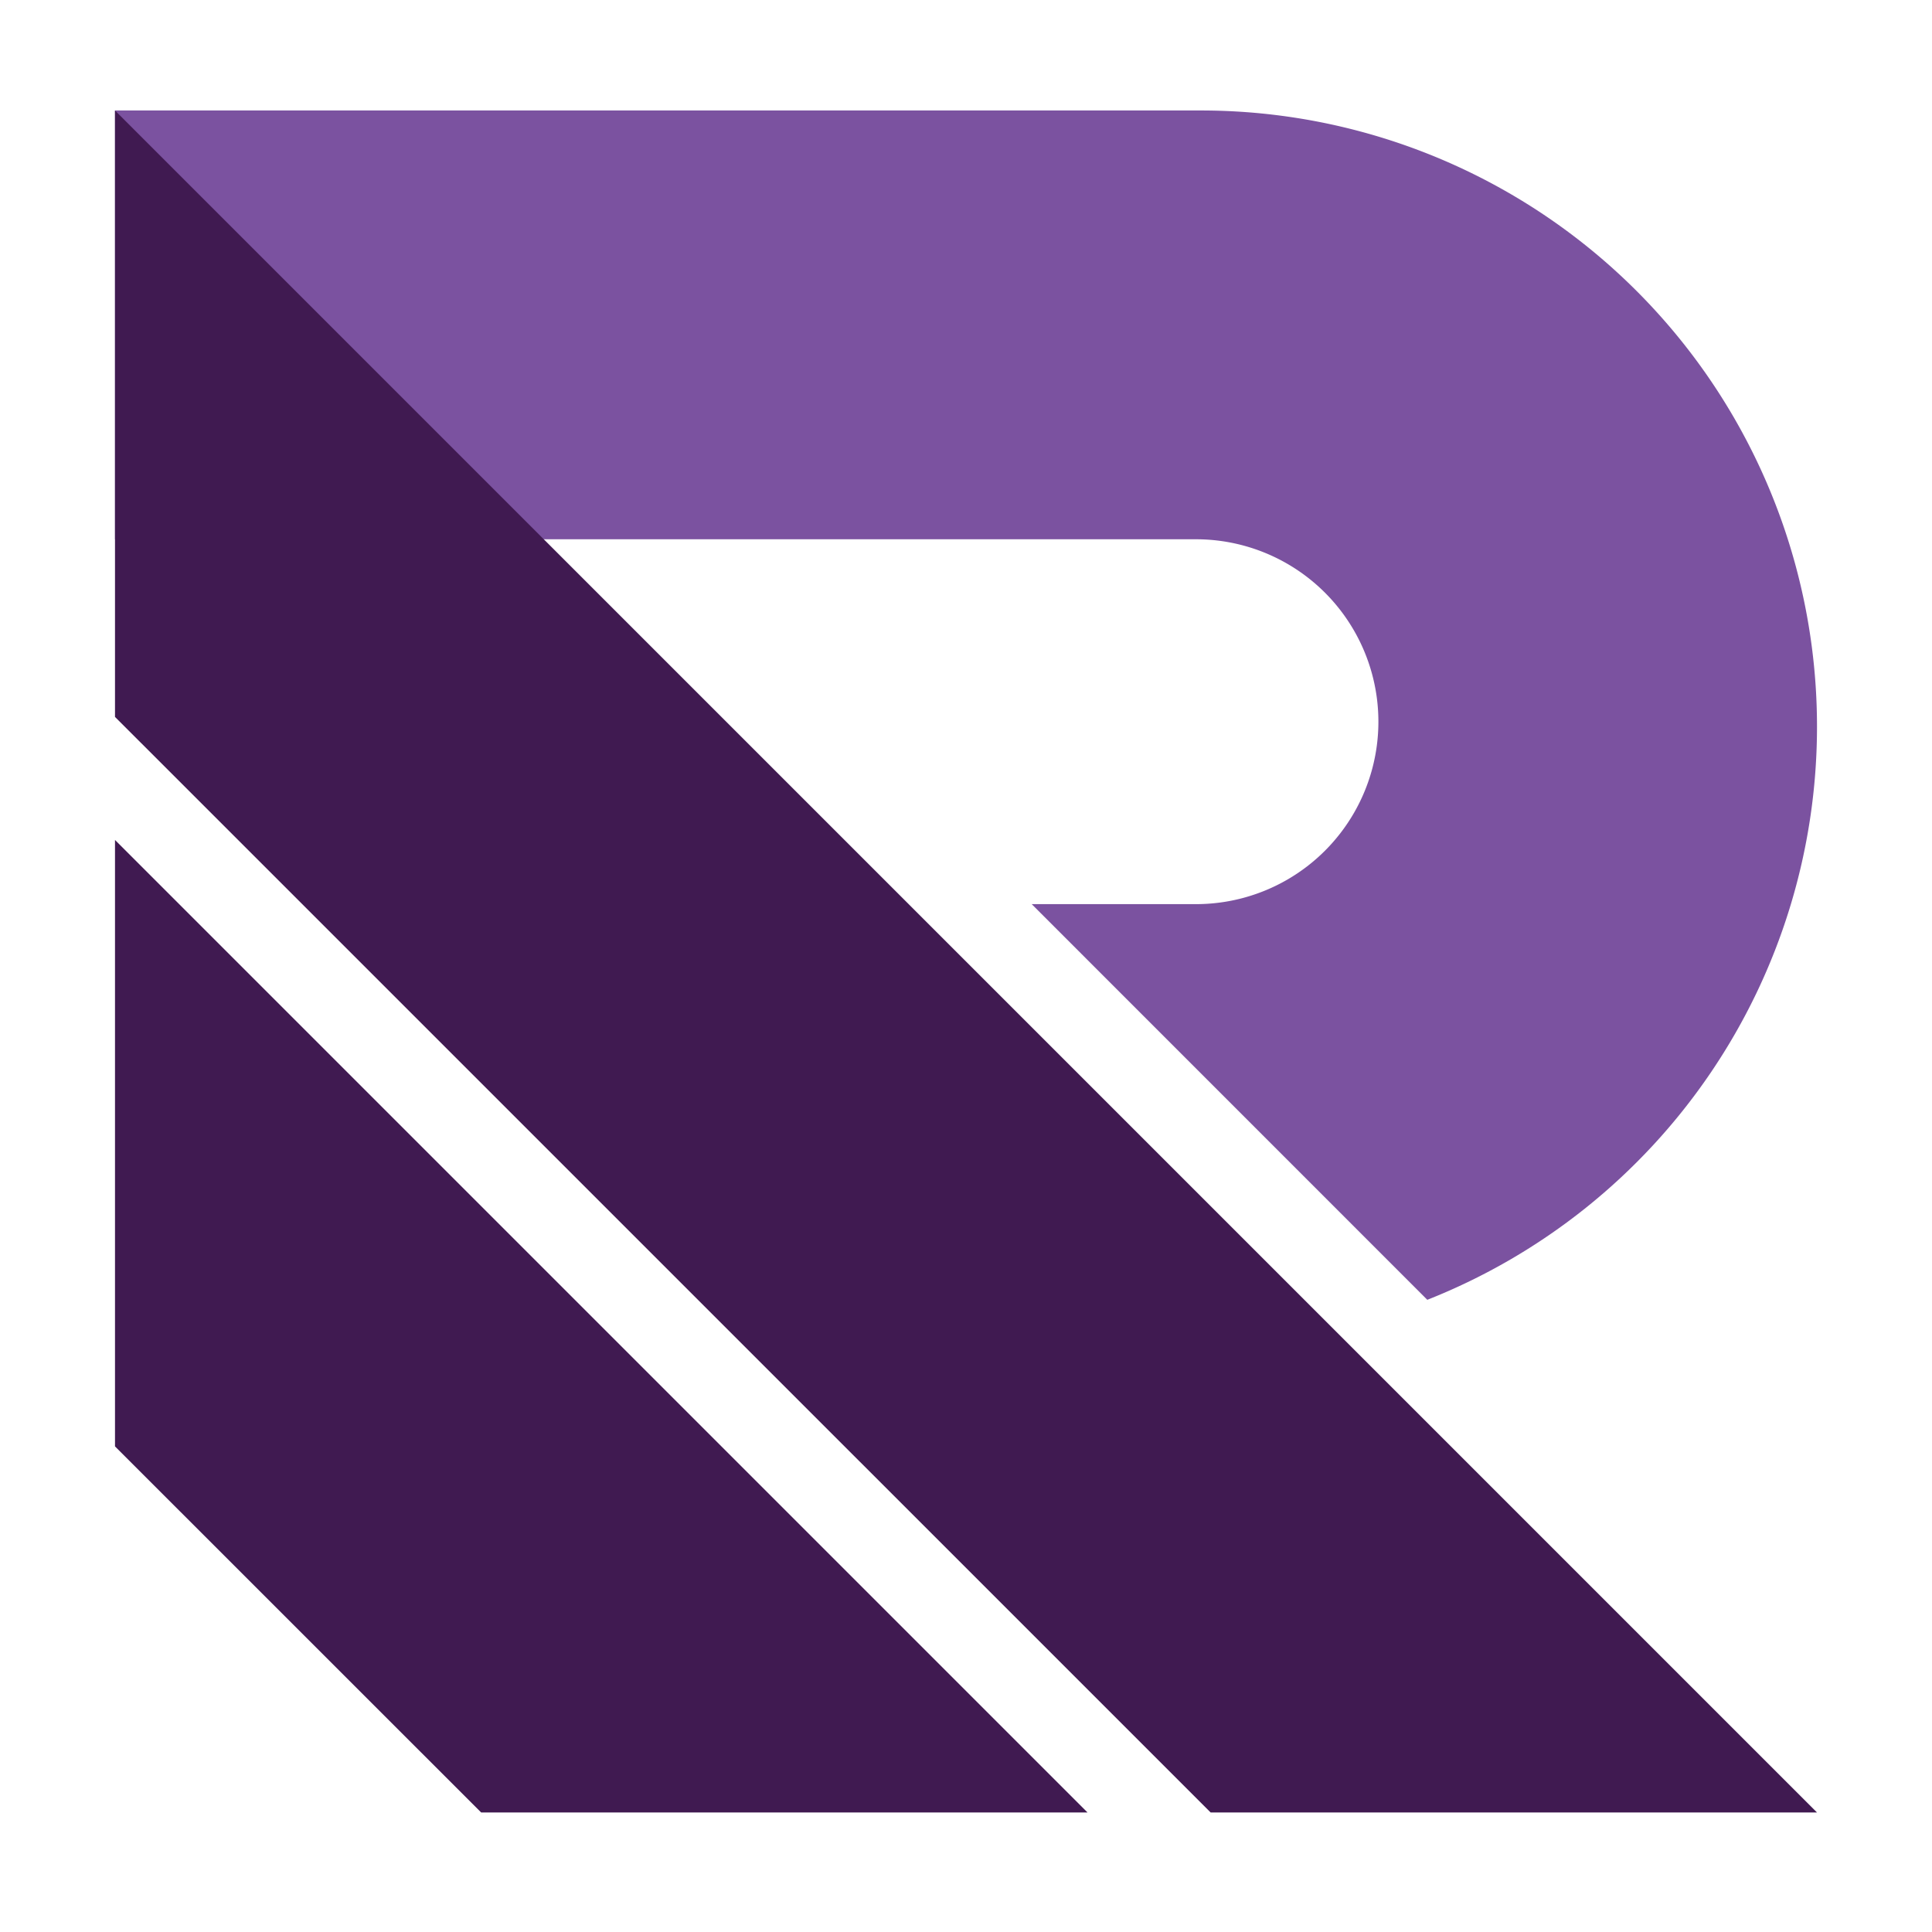 <svg xmlns="http://www.w3.org/2000/svg" viewBox="0 0 252 252"><defs><style>.cls-1{fill:#7b52a0;}.cls-2{fill:#401a51;}</style></defs><title>R-Logo</title><g id="R"><path class="cls-1" d="M179.79,94.14h0A23.79,23.79,0,0,1,156,117.93H134.57l51.6,51.61A80.39,80.39,0,0,0,237,94.78h0a80.36,80.36,0,0,0-80.36-80.37H15V70.34H156A23.79,23.79,0,0,1,179.79,94.14Z"/><polygon class="cls-2" points="157.91 236.41 237 236.41 15 14.41 15 93.51 157.91 236.41"/><polygon class="cls-2" points="15 188.66 62.76 236.41 141.85 236.41 15 109.56 15 188.66"/></g></svg>
